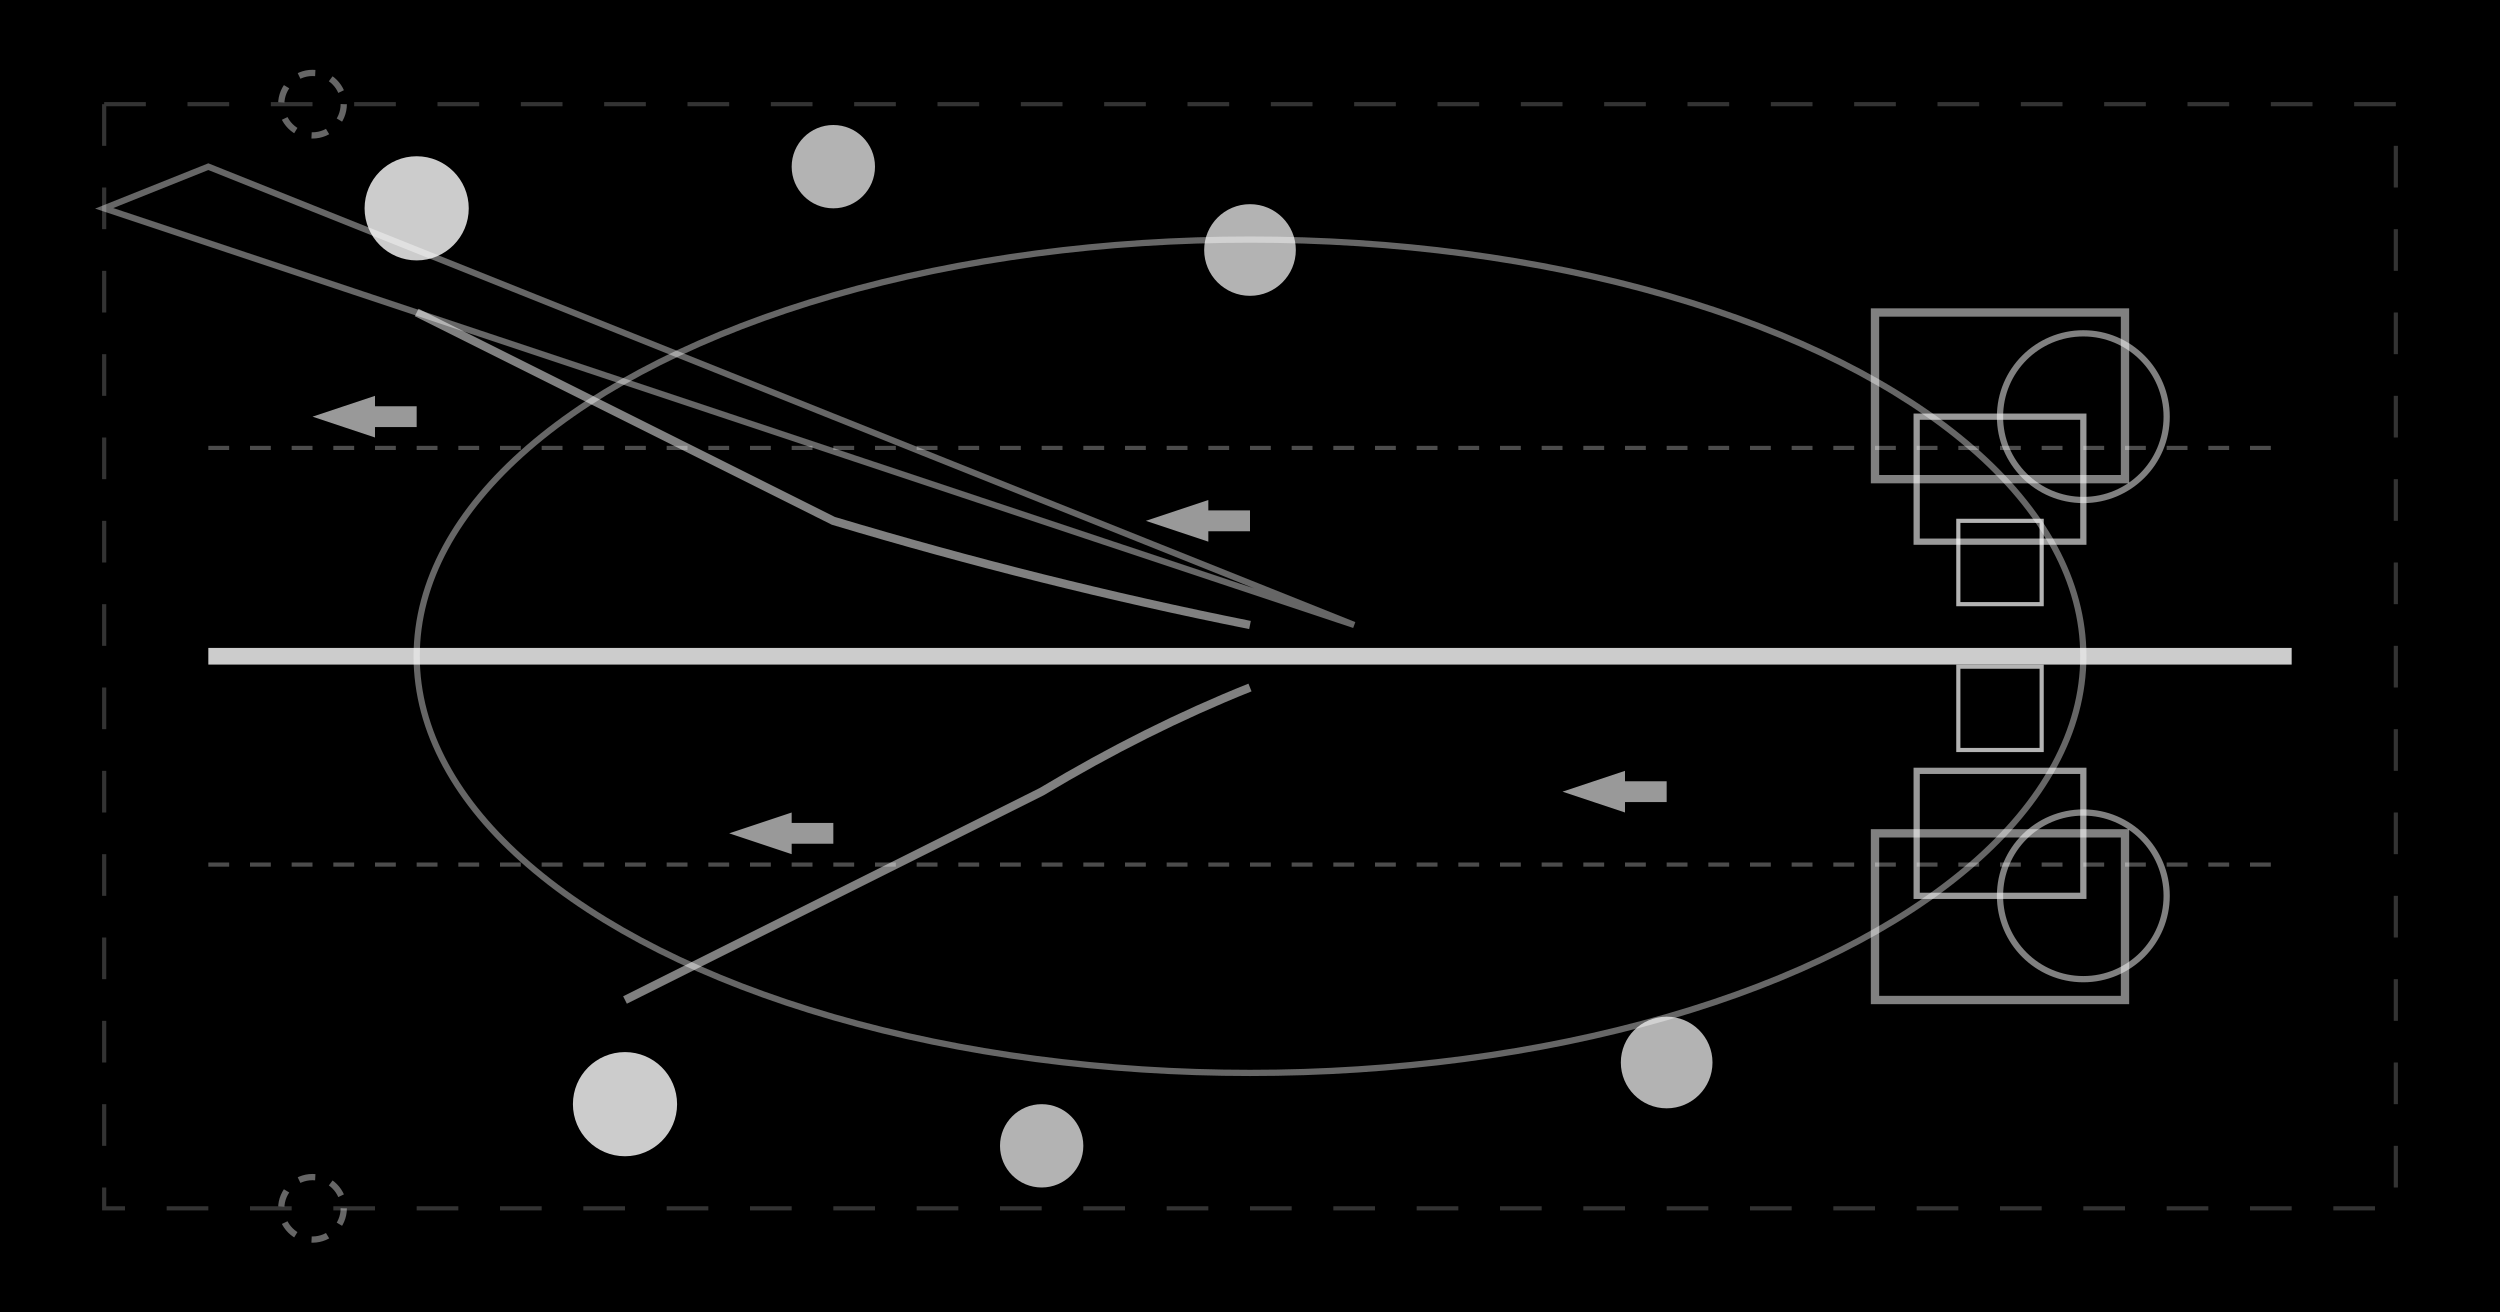 <svg width="1200" height="630" xmlns="http://www.w3.org/2000/svg">
  <rect width="1200" height="630" fill="#000000"/>
  
  <!-- Central mean line -->
  <line x1="100" y1="315" x2="1100" y2="315" stroke="#ffffff" stroke-width="8" opacity="0.8">
    <animate attributeName="opacity" values="0.6;1;0.6" dur="3s" repeatCount="indefinite"/>
  </line>
  
  <!-- Extreme high values regressing down -->
  <circle cx="200" cy="100" r="25" fill="#ffffff" opacity="0.8">
    <animate attributeName="opacity" values="0.6;1;0.6" dur="2s" repeatCount="indefinite"/>
    <animateTransform attributeName="transform" type="translate" values="0,0; 0,50; 0,100; 0,150; 0,200" dur="8s" repeatCount="indefinite"/>
  </circle>
  <circle cx="400" cy="80" r="20" fill="#ffffff" opacity="0.7">
    <animate attributeName="opacity" values="0.5;0.9;0.5" dur="3s" repeatCount="indefinite"/>
    <animateTransform attributeName="transform" type="translate" values="0,0; 0,60; 0,120; 0,180; 0,235" dur="10s" repeatCount="indefinite"/>
  </circle>
  <circle cx="600" cy="120" r="22" fill="#ffffff" opacity="0.7">
    <animate attributeName="opacity" values="0.5;0.9;0.5" dur="2s" repeatCount="indefinite"/>
    <animateTransform attributeName="transform" type="translate" values="0,0; 0,40; 0,80; 0,120; 0,195" dur="9s" repeatCount="indefinite"/>
  </circle>
  
  <!-- Extreme low values regressing up -->
  <circle cx="300" cy="530" r="25" fill="#ffffff" opacity="0.8">
    <animate attributeName="opacity" values="0.6;1;0.6" dur="2s" repeatCount="indefinite"/>
    <animateTransform attributeName="transform" type="translate" values="0,0; 0,-50; 0,-100; 0,-150; 0,-215" dur="8s" repeatCount="indefinite"/>
  </circle>
  <circle cx="500" cy="550" r="20" fill="#ffffff" opacity="0.7">
    <animate attributeName="opacity" values="0.5;0.9;0.5" dur="3s" repeatCount="indefinite"/>
    <animateTransform attributeName="transform" type="translate" values="0,0; 0,-60; 0,-120; 0,-180; 0,-235" dur="10s" repeatCount="indefinite"/>
  </circle>
  <circle cx="800" cy="510" r="22" fill="#ffffff" opacity="0.7">
    <animate attributeName="opacity" values="0.5;0.9;0.5" dur="2s" repeatCount="indefinite"/>
    <animateTransform attributeName="transform" type="translate" values="0,0; 0,-40; 0,-80; 0,-120; 0,-195" dur="9s" repeatCount="indefinite"/>
  </circle>
  
  <!-- Regression arrows pointing toward mean -->
  <polygon points="150,200 180,190 180,195 200,195 200,205 180,205 180,210" fill="#ffffff" opacity="0.6">
    <animate attributeName="opacity" values="0.4;0.8;0.4" dur="4s" repeatCount="indefinite"/>
  </polygon>
  <polygon points="350,400 380,390 380,395 400,395 400,405 380,405 380,410" fill="#ffffff" opacity="0.6">
    <animate attributeName="opacity" values="0.4;0.8;0.4" dur="4s" repeatCount="indefinite"/>
  </polygon>
  <polygon points="550,250 580,240 580,245 600,245 600,255 580,255 580,260" fill="#ffffff" opacity="0.6">
    <animate attributeName="opacity" values="0.4;0.8;0.4" dur="4s" repeatCount="indefinite"/>
  </polygon>
  <polygon points="750,380 780,370 780,375 800,375 800,385 780,385 780,390" fill="#ffffff" opacity="0.6">
    <animate attributeName="opacity" values="0.4;0.8;0.4" dur="4s" repeatCount="indefinite"/>
  </polygon>
  
  <!-- Distribution boundaries -->
  <ellipse cx="600" cy="315" rx="400" ry="200" fill="none" stroke="#ffffff" stroke-width="3" opacity="0.4">
    <animate attributeName="opacity" values="0.2;0.6;0.2" dur="8s" repeatCount="indefinite"/>
  </ellipse>
  
  <!-- Standard deviation bands -->
  <line x1="100" y1="215" x2="1100" y2="215" stroke="#ffffff" stroke-width="2" opacity="0.3" stroke-dasharray="10,10">
    <animate attributeName="opacity" values="0.2;0.5;0.2" dur="6s" repeatCount="indefinite"/>
  </line>
  <line x1="100" y1="415" x2="1100" y2="415" stroke="#ffffff" stroke-width="2" opacity="0.3" stroke-dasharray="10,10">
    <animate attributeName="opacity" values="0.2;0.5;0.2" dur="6s" repeatCount="indefinite"/>
  </line>
  
  <!-- Measurement points converging to mean -->
  <rect x="900" y="150" width="120" height="80" fill="none" stroke="#ffffff" stroke-width="4" opacity="0.5">
    <animate attributeName="opacity" values="0.3;0.7;0.3" dur="5s" repeatCount="indefinite"/>
  </rect>
  <rect x="920" y="200" width="80" height="60" fill="none" stroke="#ffffff" stroke-width="3" opacity="0.6">
    <animate attributeName="opacity" values="0.4;0.8;0.4" dur="4s" repeatCount="indefinite"/>
  </rect>
  <rect x="940" y="250" width="40" height="40" fill="none" stroke="#ffffff" stroke-width="2" opacity="0.7">
    <animate attributeName="opacity" values="0.5;0.9;0.5" dur="3s" repeatCount="indefinite"/>
  </rect>
  
  <rect x="900" y="400" width="120" height="80" fill="none" stroke="#ffffff" stroke-width="4" opacity="0.5">
    <animate attributeName="opacity" values="0.3;0.7;0.3" dur="5s" repeatCount="indefinite"/>
  </rect>
  <rect x="920" y="370" width="80" height="60" fill="none" stroke="#ffffff" stroke-width="3" opacity="0.6">
    <animate attributeName="opacity" values="0.4;0.8;0.4" dur="4s" repeatCount="indefinite"/>
  </rect>
  <rect x="940" y="320" width="40" height="40" fill="none" stroke="#ffffff" stroke-width="2" opacity="0.7">
    <animate attributeName="opacity" values="0.5;0.9;0.5" dur="3s" repeatCount="indefinite"/>
  </rect>
  
  <!-- Statistical pull toward center -->
  <path d="M 200,150 Q 300,200 400,250 Q 500,280 600,300" 
        fill="none" stroke="#ffffff" stroke-width="4" opacity="0.5">
    <animate attributeName="opacity" values="0.3;0.7;0.3" dur="7s" repeatCount="indefinite"/>
  </path>
  <path d="M 300,480 Q 400,430 500,380 Q 550,350 600,330" 
        fill="none" stroke="#ffffff" stroke-width="4" opacity="0.5">
    <animate attributeName="opacity" values="0.3;0.7;0.3" dur="7s" repeatCount="indefinite"/>
  </path>
  
  <!-- Outlier indicators -->
  <circle cx="150" cy="50" r="15" fill="none" stroke="#ffffff" stroke-width="3" opacity="0.4" stroke-dasharray="8,8">
    <animate attributeName="opacity" values="0.2;0.6;0.2" dur="9s" repeatCount="indefinite"/>
  </circle>
  <circle cx="150" cy="580" r="15" fill="none" stroke="#ffffff" stroke-width="3" opacity="0.4" stroke-dasharray="8,8">
    <animate attributeName="opacity" values="0.2;0.6;0.2" dur="9s" repeatCount="indefinite"/>
  </circle>
  
  <!-- Time series representation -->
  <polygon points="50,100 100,80 150,100 200,120 250,140 300,160 350,180 400,200 450,220 500,240 550,260 600,280 650,300" 
           fill="none" stroke="#ffffff" stroke-width="3" opacity="0.4">
    <animate attributeName="opacity" values="0.2;0.6;0.2" dur="10s" repeatCount="indefinite"/>
  </polygon>
  
  <!-- Natural variation boundaries -->
  <rect x="50" y="50" width="1100" height="530" fill="none" stroke="#ffffff" stroke-width="2" opacity="0.2" stroke-dasharray="20,20">
    <animate attributeName="opacity" values="0.1;0.3;0.1" dur="12s" repeatCount="indefinite"/>
  </rect>
  
  <!-- Correlation decay -->
  <circle cx="1000" cy="200" r="40" fill="none" stroke="#ffffff" stroke-width="3" opacity="0.5">
    <animate attributeName="opacity" values="0.3;0.7;0.3" dur="6s" repeatCount="indefinite"/>
    <animateTransform attributeName="transform" type="scale" values="1;0.5;1" dur="8s" repeatCount="indefinite"/>
  </circle>
  <circle cx="1000" cy="430" r="40" fill="none" stroke="#ffffff" stroke-width="3" opacity="0.5">
    <animate attributeName="opacity" values="0.3;0.7;0.3" dur="6s" repeatCount="indefinite"/>
    <animateTransform attributeName="transform" type="scale" values="1;0.5;1" dur="8s" repeatCount="indefinite"/>
  </circle>
</svg>
